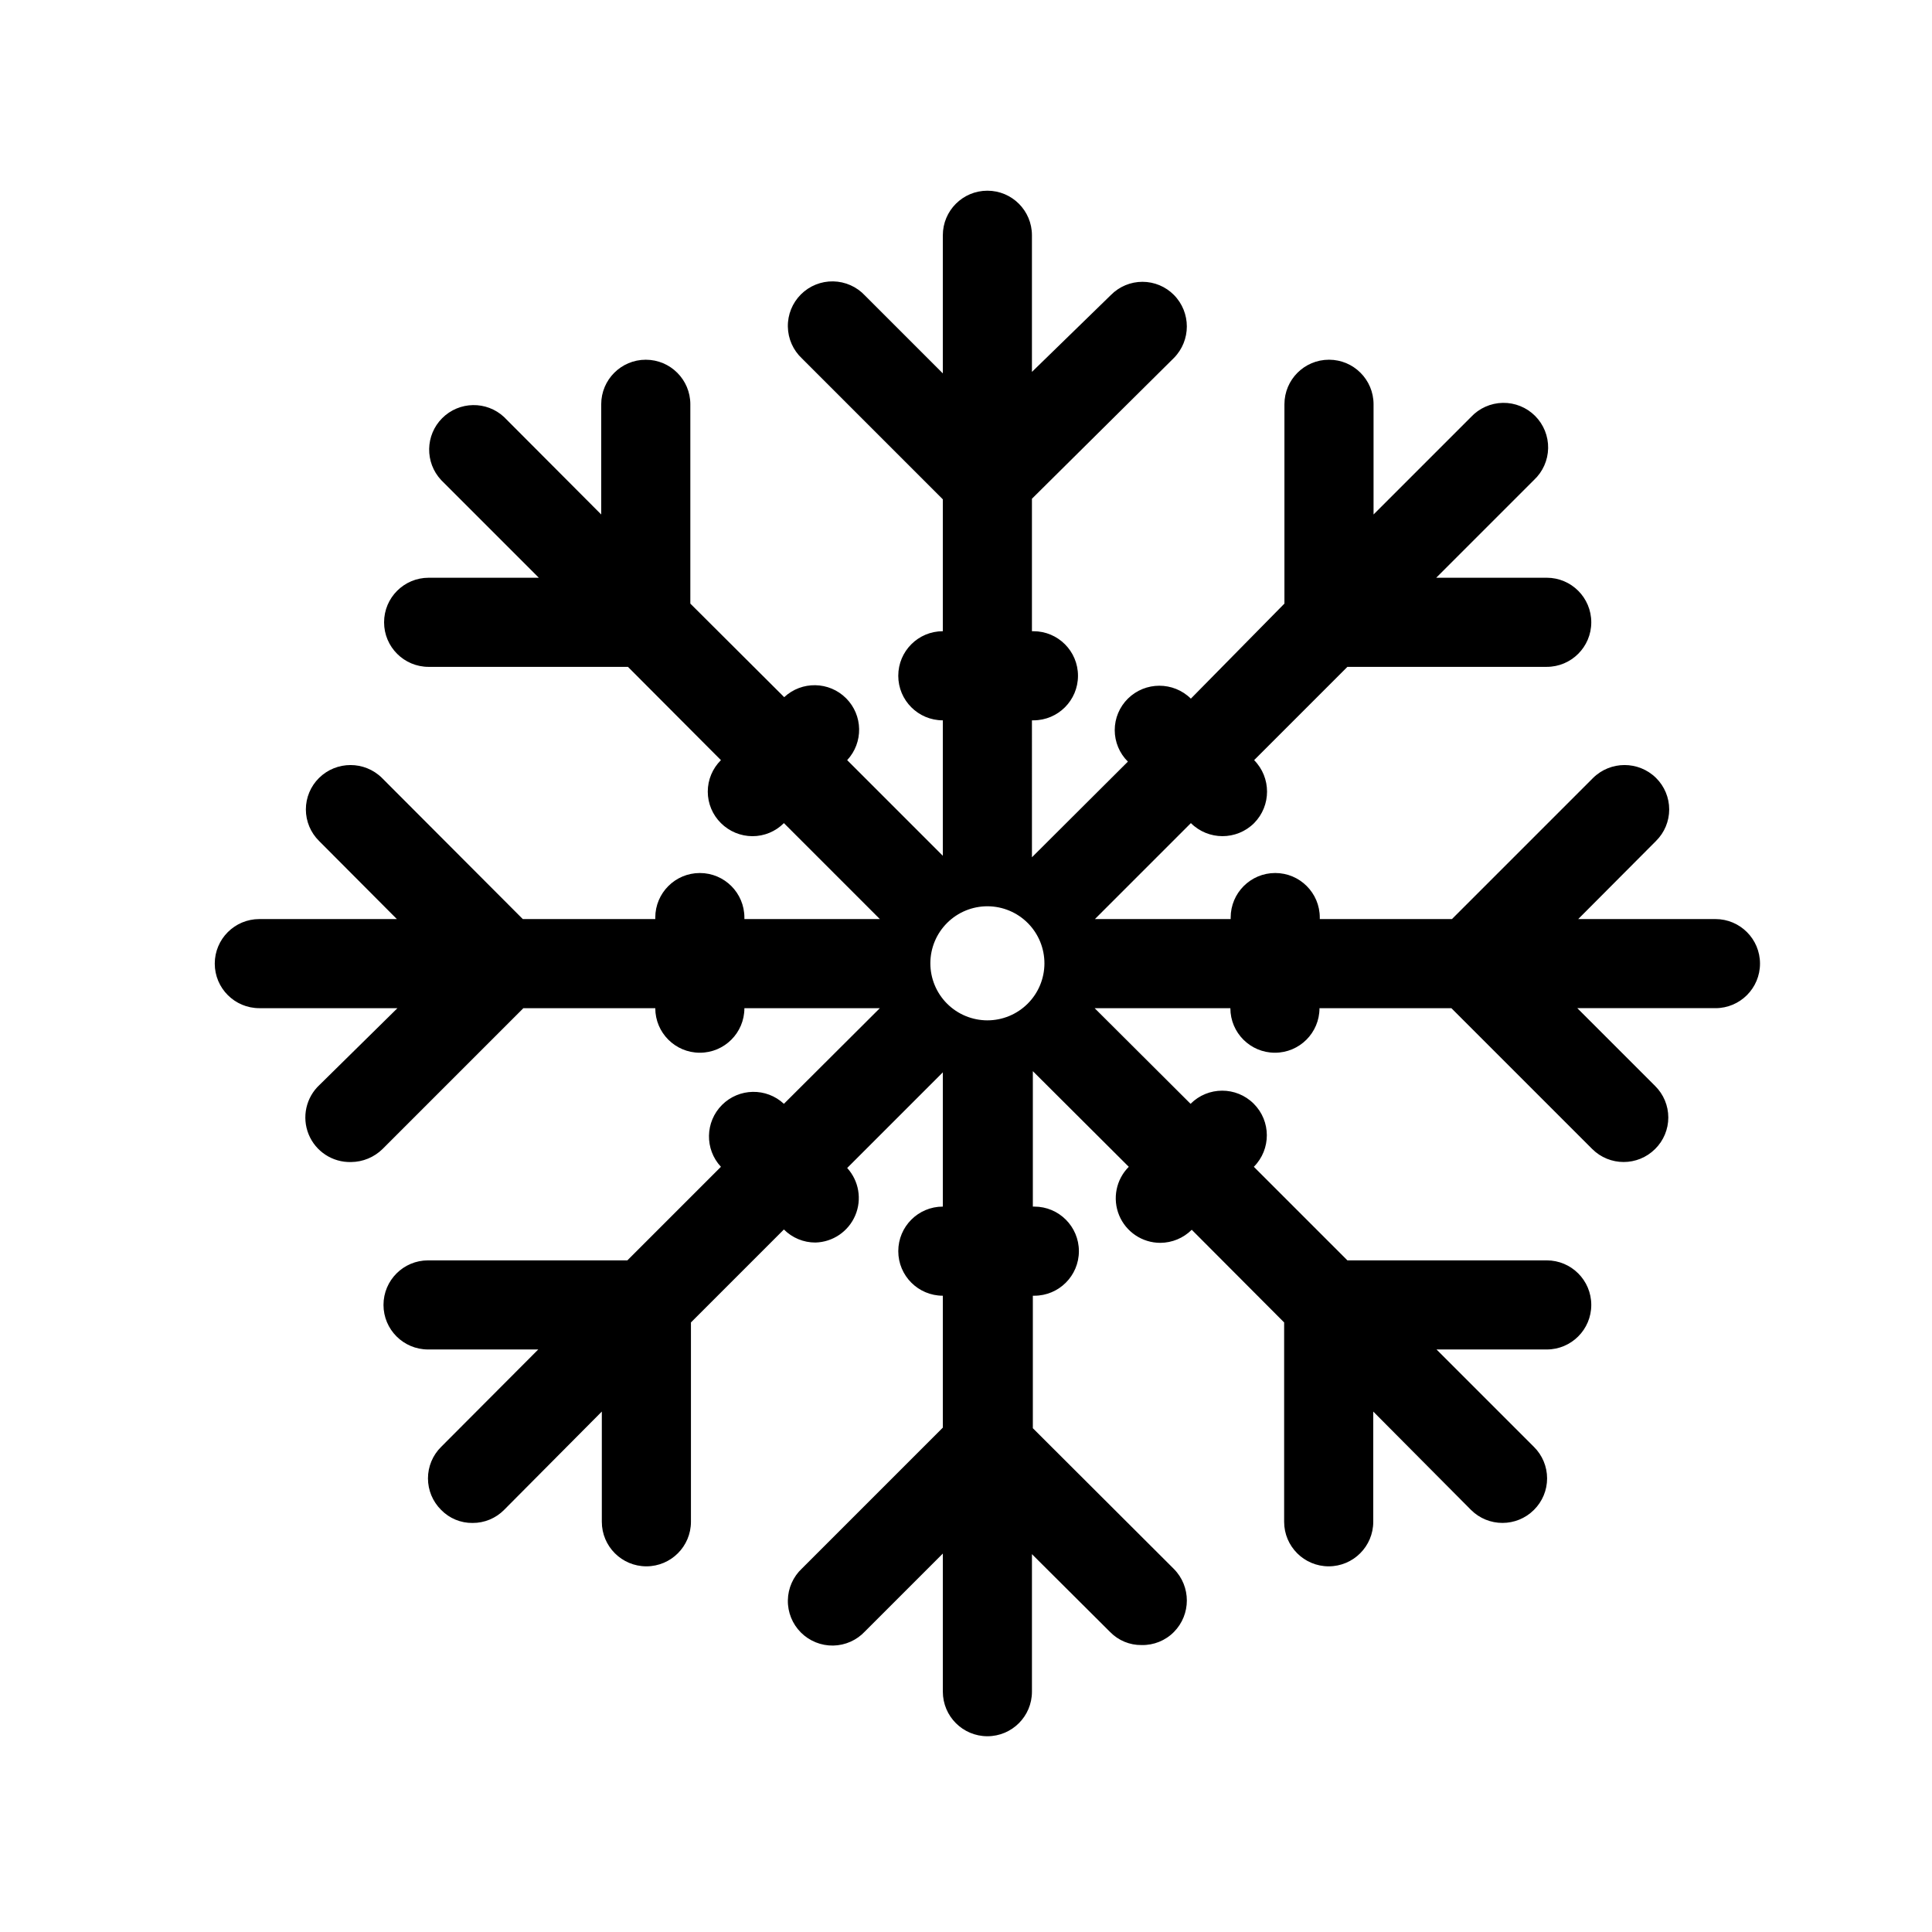 <?xml version="1.0" encoding="UTF-8"?>
<!-- The Best Svg Icon site in the world: iconSvg.co, Visit us! https://iconsvg.co -->
<svg fill="#000000" width="800px" height="800px" version="1.1" viewBox="144 144 512 512" xmlns="http://www.w3.org/2000/svg">
 <path d="m598.69 387.56h-36.445l20.625-20.703v-0.004c2.231-2.203 3.484-5.207 3.484-8.344 0-3.133-1.254-6.141-3.484-8.344-4.629-4.562-12.062-4.562-16.691 0l-37.391 37.391-35.031 0.004v-0.395c0-6.523-5.285-11.809-11.809-11.809-6.519 0-11.809 5.285-11.809 11.809v0.395h-35.973l25.426-25.426v-0.004c4.637 4.613 12.129 4.613 16.766 0 4.562-4.625 4.562-12.059 0-16.688l24.719-24.719h52.824c6.519 0 11.805-5.285 11.805-11.809 0-6.519-5.285-11.809-11.805-11.809h-29.285l25.898-25.898c2.344-2.184 3.699-5.227 3.758-8.43 0.055-3.203-1.191-6.293-3.457-8.559s-5.356-3.512-8.559-3.457c-3.203 0.059-6.246 1.414-8.43 3.758l-25.82 25.82v-29.207c0-6.519-5.289-11.805-11.809-11.805-6.523 0-11.809 5.285-11.809 11.805v52.824l-24.797 25.188c-4.629-4.559-12.062-4.559-16.688 0-2.231 2.207-3.488 5.211-3.488 8.348 0 3.133 1.258 6.141 3.488 8.344l-25.426 25.348-0.004-36.289h0.395c6.523 0 11.809-5.289 11.809-11.809 0-6.523-5.285-11.809-11.809-11.809h-0.395v-35.109l37.629-37.312c4.562-4.629 4.562-12.062 0-16.691-2.203-2.231-5.207-3.484-8.344-3.484-3.137 0-6.141 1.254-8.344 3.484l-20.941 20.391v-36.211c0-6.523-5.285-11.809-11.805-11.809-6.523 0-11.809 5.285-11.809 11.809v36.605l-20.625-20.625c-2.184-2.344-5.227-3.699-8.43-3.758-3.203-0.055-6.293 1.191-8.559 3.457s-3.516 5.356-3.457 8.559c0.055 3.203 1.41 6.246 3.758 8.43l37.312 37.312v34.953c-6.523 0-11.809 5.285-11.809 11.809 0 6.519 5.285 11.809 11.809 11.809v35.895l-25.348-25.348c4.332-4.652 4.207-11.902-0.289-16.398-4.5-4.496-11.75-4.625-16.402-0.289l-24.875-24.797v-52.824c0-6.519-5.285-11.805-11.809-11.805-6.519 0-11.809 5.285-11.809 11.805v29.207l-25.742-25.82h0.004c-4.652-4.336-11.902-4.207-16.402 0.289-4.496 4.496-4.621 11.746-0.289 16.398l25.898 25.898h-29.203c-6.523 0-11.809 5.289-11.809 11.809 0 6.523 5.285 11.809 11.809 11.809h52.82l24.641 24.719c-2.231 2.203-3.488 5.207-3.488 8.344 0 3.137 1.258 6.141 3.488 8.344 2.219 2.211 5.215 3.453 8.344 3.465 3.133 0.008 6.137-1.242 8.344-3.465l25.426 25.426-35.895 0.004v-0.395c0-6.523-5.285-11.809-11.809-11.809-6.519 0-11.809 5.285-11.809 11.809v0.395h-35.109l-37.312-37.391v-0.004c-4.629-4.562-12.062-4.562-16.688 0-2.231 2.203-3.488 5.211-3.488 8.344 0 3.137 1.258 6.141 3.488 8.344l20.625 20.703-36.449 0.004c-6.519 0-11.809 5.285-11.809 11.805 0 6.523 5.289 11.809 11.809 11.809h36.605l-20.625 20.312c-3.609 3.34-4.766 8.566-2.91 13.121 1.855 4.551 6.34 7.477 11.254 7.344 3.125-0.027 6.117-1.27 8.344-3.465l37.312-37.312h34.953c0 6.523 5.289 11.809 11.809 11.809 6.523 0 11.809-5.285 11.809-11.809h35.895l-25.426 25.348c-4.652-4.336-11.902-4.207-16.398 0.289-4.496 4.5-4.625 11.75-0.289 16.402l-24.797 24.797h-52.82c-6.523 0-11.809 5.285-11.809 11.805 0 6.523 5.285 11.809 11.809 11.809h29.203l-25.742 25.82c-2.231 2.203-3.484 5.211-3.484 8.344 0 3.137 1.254 6.141 3.484 8.348 2.188 2.25 5.207 3.504 8.348 3.461 3.133 0.016 6.141-1.234 8.344-3.461l25.898-26.059v29.207c0 6.519 5.285 11.809 11.809 11.809 6.519 0 11.809-5.289 11.809-11.809v-52.824l24.641-24.641-0.004 0.004c2.207 2.223 5.211 3.469 8.344 3.461 4.621-0.117 8.746-2.922 10.559-7.172s0.98-9.168-2.133-12.586l25.348-25.348v35.582c-6.523 0-11.809 5.285-11.809 11.809 0 6.519 5.285 11.809 11.809 11.809v34.953l-37.312 37.312c-2.348 2.184-3.703 5.227-3.758 8.43-0.059 3.203 1.191 6.293 3.457 8.559 2.266 2.266 5.356 3.512 8.559 3.457 3.203-0.059 6.246-1.414 8.43-3.758l20.625-20.625v36.605c0 6.519 5.285 11.809 11.809 11.809 6.519 0 11.805-5.289 11.805-11.809v-36.449l20.703 20.625h0.004c2.184 2.254 5.203 3.508 8.344 3.465 3.215 0.078 6.32-1.176 8.578-3.465 4.562-4.625 4.562-12.059 0-16.688l-37.391-37.312v-35.109h0.395c6.519 0 11.809-5.289 11.809-11.809 0-6.523-5.289-11.809-11.809-11.809h-0.395v-35.895l25.426 25.348c-3.371 3.375-4.379 8.449-2.555 12.859 1.824 4.41 6.125 7.289 10.898 7.293 3.129-0.012 6.129-1.258 8.344-3.465l24.484 24.559v52.824c0 6.519 5.285 11.809 11.809 11.809 6.519 0 11.809-5.289 11.809-11.809v-29.207l25.898 26.059c4.609 4.602 12.078 4.602 16.688 0 2.231-2.207 3.484-5.211 3.484-8.348 0-3.133-1.254-6.141-3.484-8.344l-25.82-25.82h29.207c6.519 0 11.805-5.285 11.805-11.809 0-6.519-5.285-11.805-11.805-11.805h-52.824l-24.797-24.797c4.609-4.633 4.594-12.121-0.039-16.73-4.629-4.609-12.117-4.59-16.727 0.039l-25.426-25.348h35.977-0.004c0 6.523 5.289 11.809 11.809 11.809 6.523 0 11.809-5.285 11.809-11.809h34.953l37.312 37.312c4.609 4.606 12.078 4.606 16.688 0 2.231-2.203 3.488-5.207 3.488-8.344 0-3.133-1.258-6.141-3.488-8.344l-20.625-20.625h36.605c6.523 0 11.809-5.285 11.809-11.809 0-6.519-5.285-11.805-11.809-11.805zm-193.02 26.844c-4.016-0.004-7.863-1.598-10.699-4.438s-4.422-6.691-4.418-10.707c0.008-4.012 1.609-7.856 4.457-10.688 2.844-2.828 6.699-4.414 10.711-4.398s7.856 1.625 10.68 4.473c2.828 2.852 4.402 6.707 4.383 10.719-0.02 3.996-1.621 7.82-4.457 10.637-2.832 2.82-6.664 4.402-10.656 4.402z"/>
</svg>